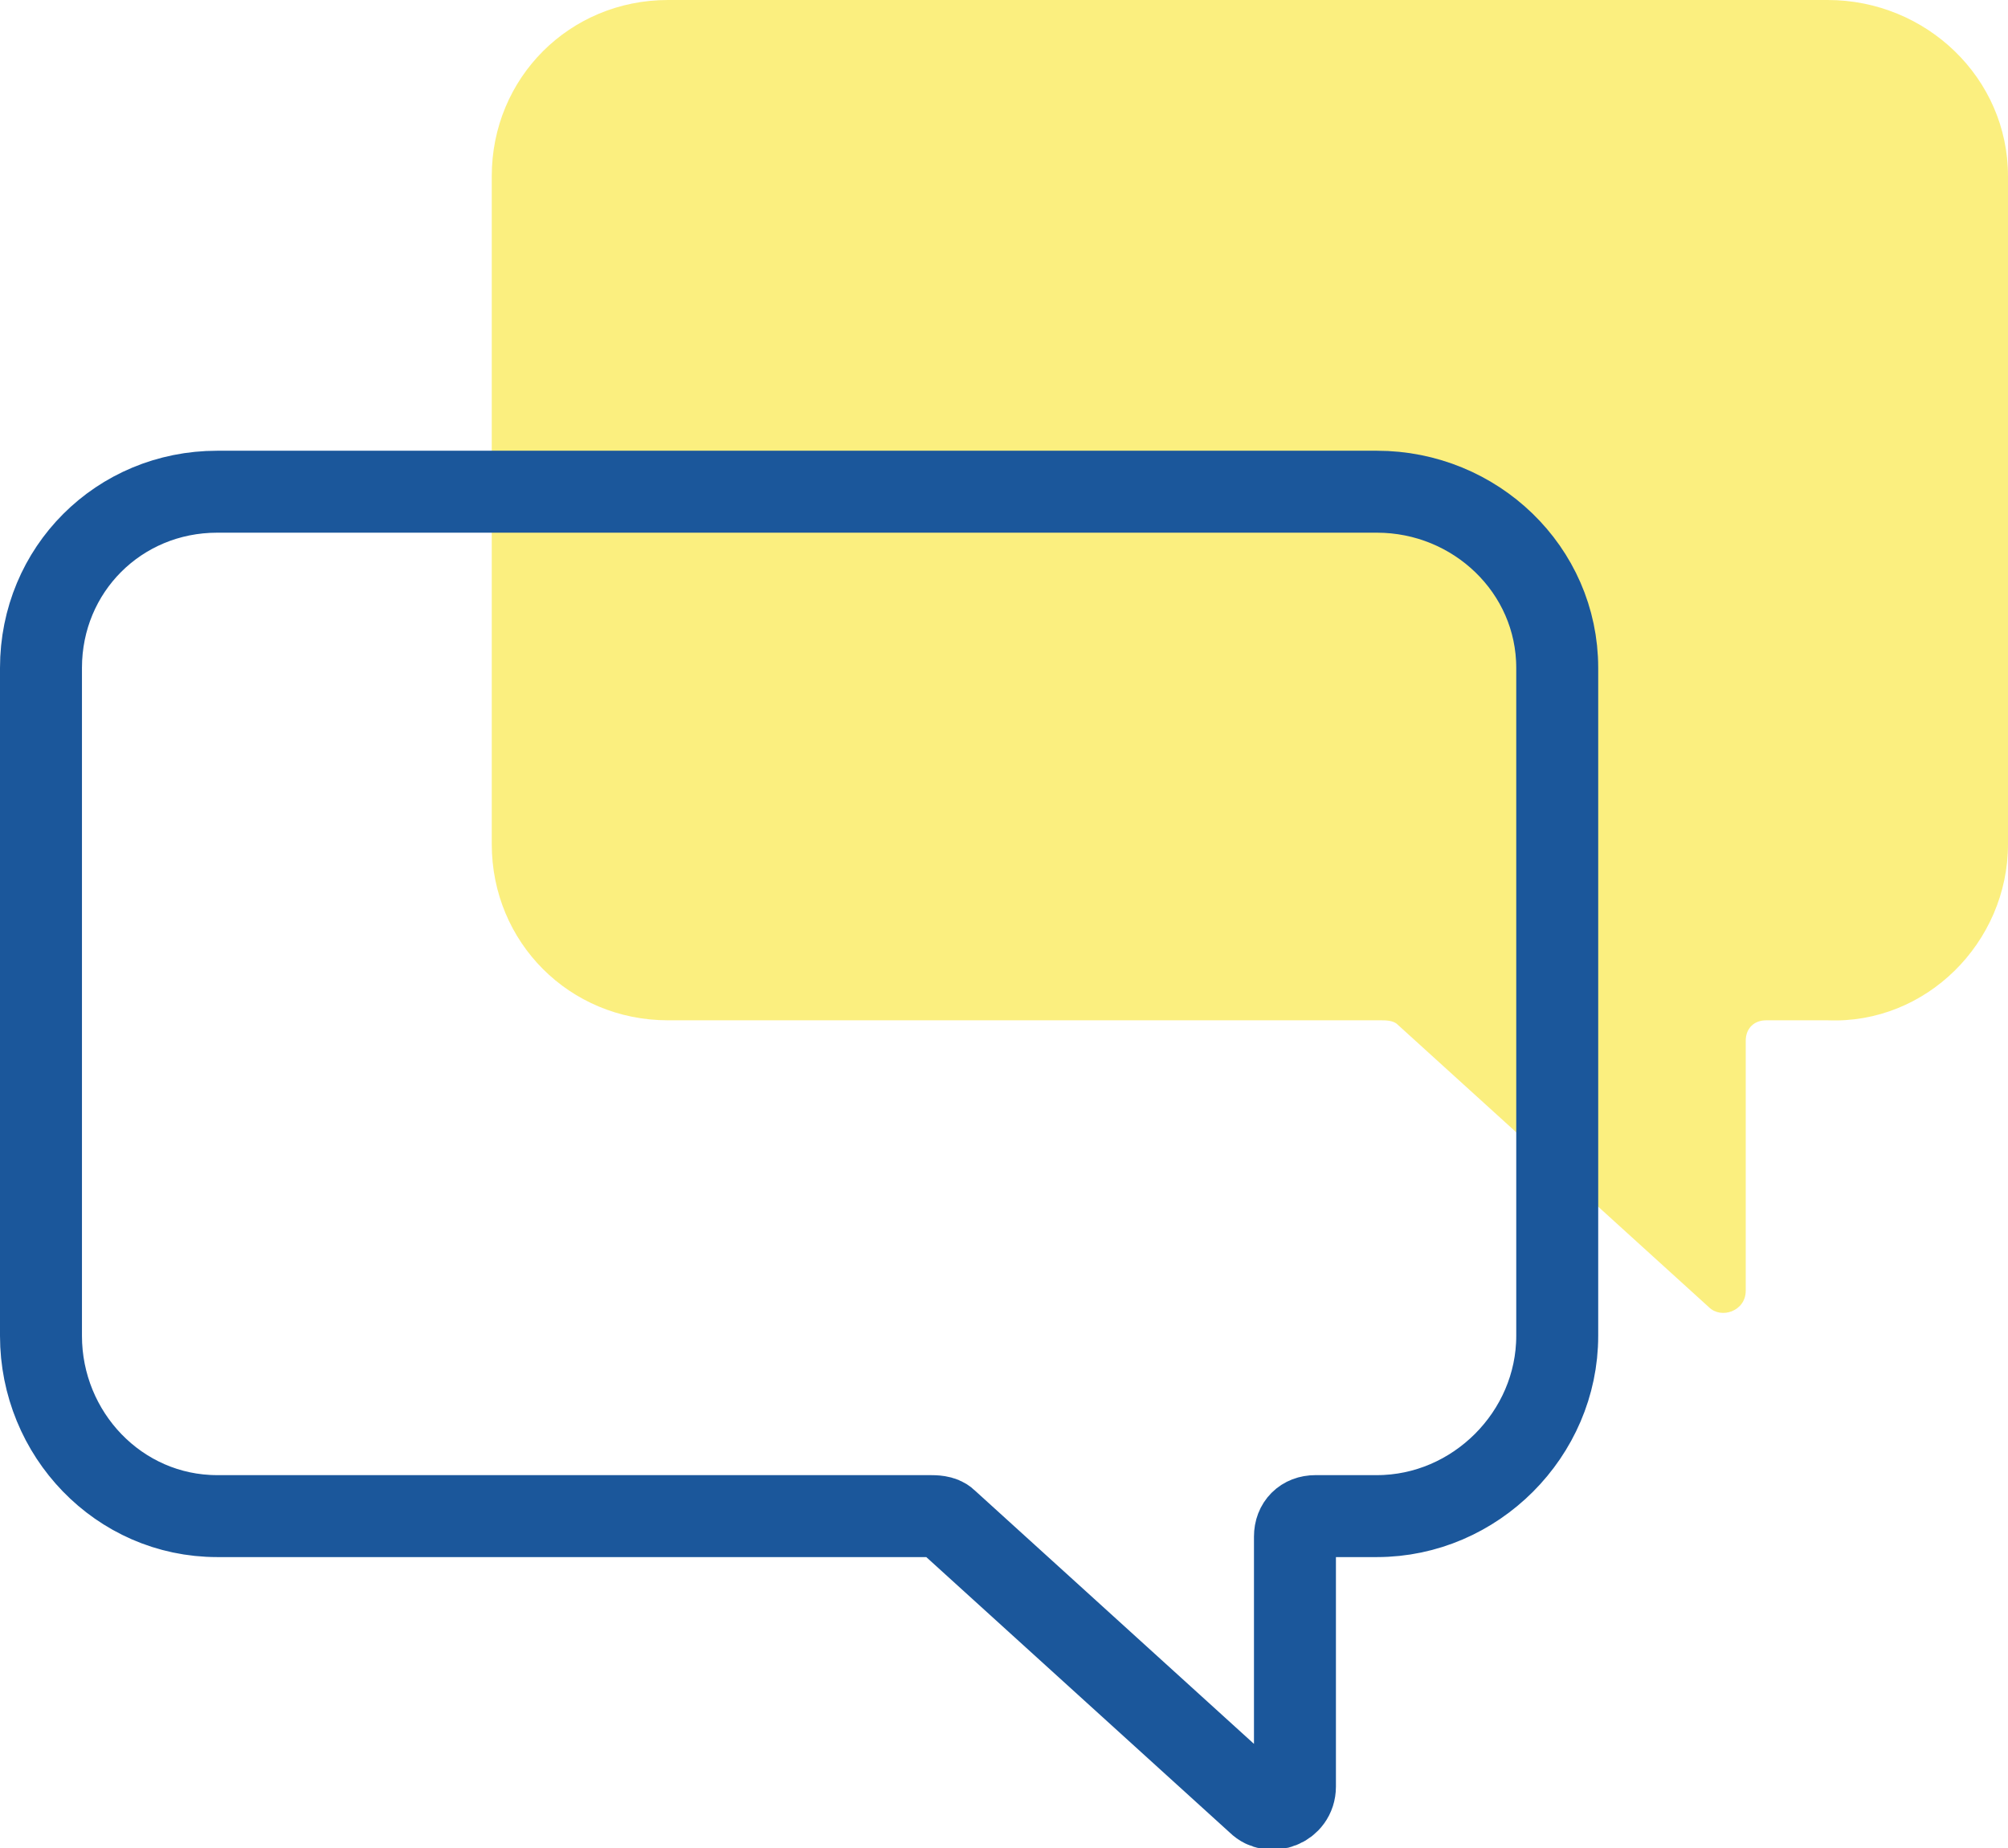 <?xml version="1.0" encoding="utf-8"?>
<!-- Generator: Adobe Illustrator 21.1.0, SVG Export Plug-In . SVG Version: 6.00 Build 0)  -->
<svg version="1.1" id="Laag_1" xmlns="http://www.w3.org/2000/svg" xmlns:xlink="http://www.w3.org/1999/xlink" x="0px" y="0px"
	 width="49px" height="45.1px" viewBox="0 0 49 45.1" enable-background="new 0 0 49 45.1" xml:space="preserve">
<g>
	<path opacity="0.5" fill="#F9E100" d="M44.6,0H16.3C13.9,0,12,1.9,12,4.3v16.3c0,2.4,1.9,4.3,4.3,4.3h17.4c0.1,0,0.3,0,0.4,0.1
		l7.6,6.9c0.3,0.3,0.9,0.1,0.9-0.4v-6.1c0-0.3,0.2-0.5,0.5-0.5h1.5C47,25,49,23,49,20.6V4.3C49,1.9,47,0,44.6,0z"/>
	<path fill="none" stroke="#1B579B" stroke-width="2" stroke-miterlimit="10" d="M33.6,12H5.3C2.9,12,1,13.9,1,16.3v16.3
		C1,35,2.9,37,5.3,37h17.4c0.1,0,0.3,0,0.4,0.1l7.6,6.9c0.3,0.3,0.9,0.1,0.9-0.4v-6.1c0-0.3,0.2-0.5,0.5-0.5h1.5
		C36,37,38,35,38,32.6V16.3C38,13.9,36,12,33.6,12z"/>
</g>
</svg>
